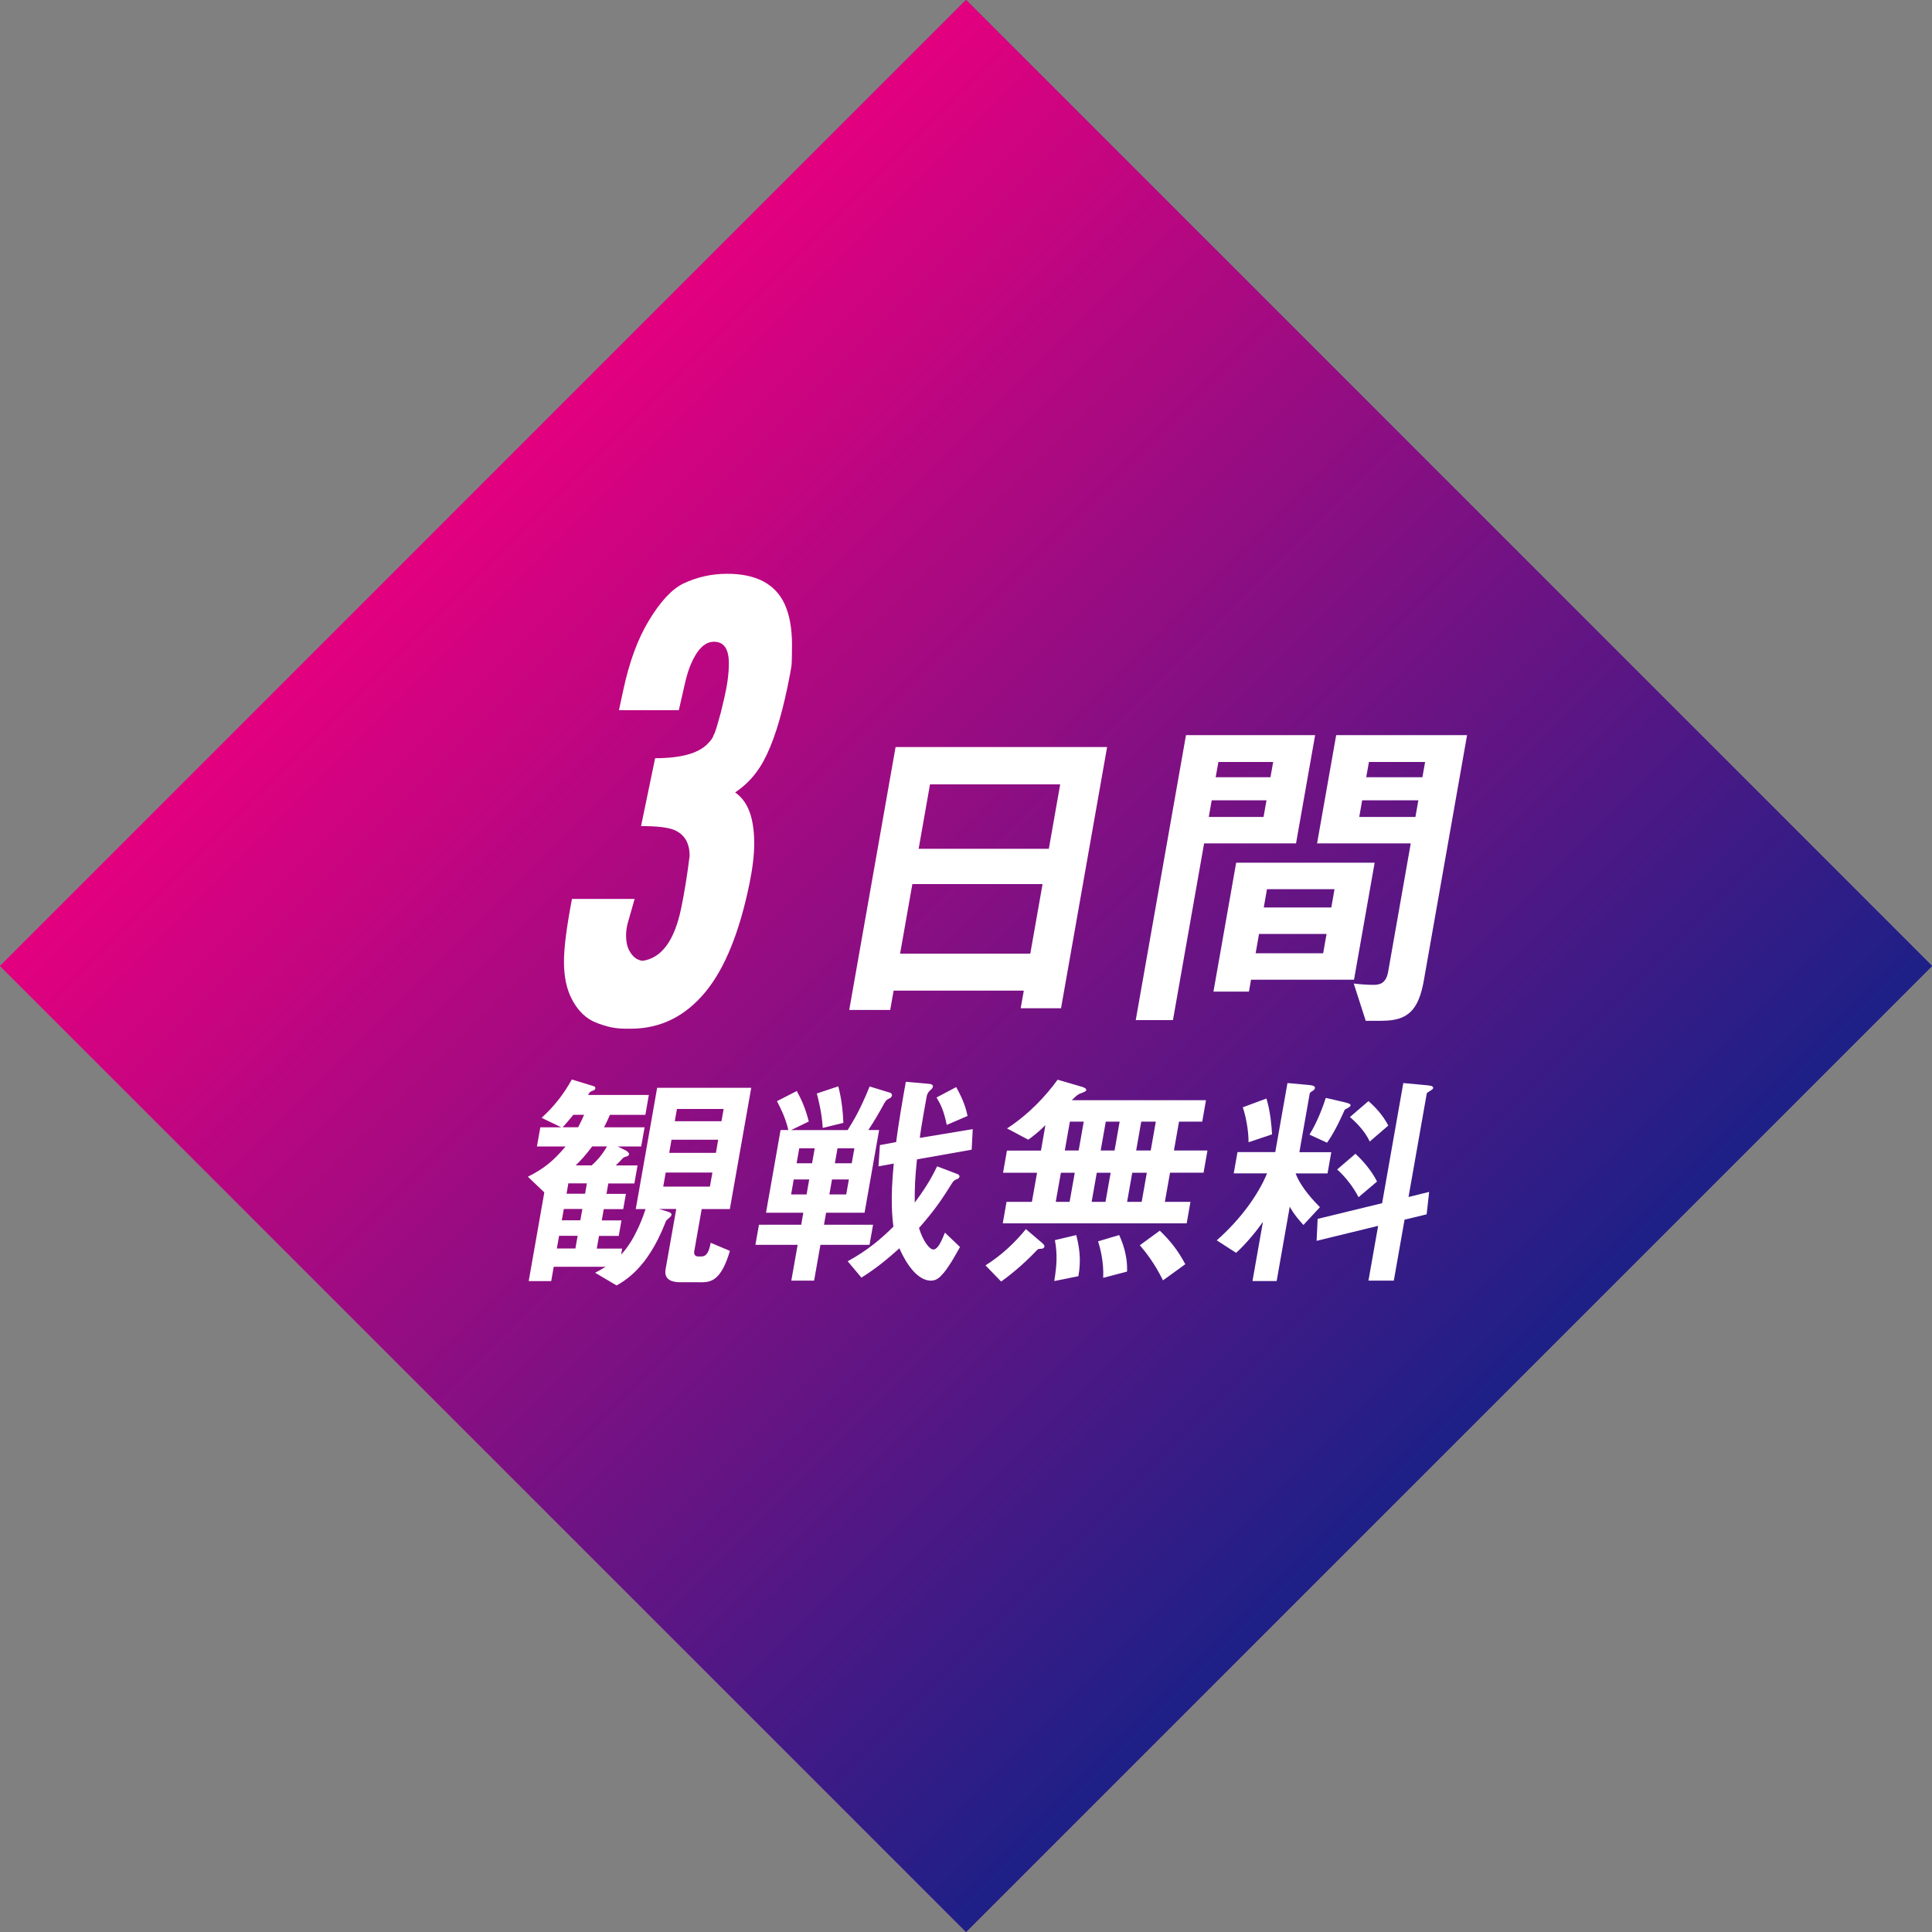 <?xml version="1.0" encoding="UTF-8"?><svg xmlns="http://www.w3.org/2000/svg" xmlns:xlink="http://www.w3.org/1999/xlink" viewBox="0 0 277.21 277.21"><rect x="0" y="0" width="277.21" height="277.21" fill="#808080" stroke="none"/><defs><style>.cls-1{fill:url(#_新規グラデーションスウォッチ_1);}.cls-2{isolation:isolate;}.cls-3{fill:url(#_新規グラデーションスウォッチ_1-2);mix-blend-mode:multiply;}.cls-4{fill:#fff;}</style><linearGradient id="_新規グラデーションスウォッチ_1" x1="0" y1="138.6" x2="277.21" y2="138.6" gradientTransform="translate(138.6 -57.41) rotate(45)" gradientUnits="userSpaceOnUse"><stop offset="0" stop-color="#e3007f"/><stop offset="1" stop-color="#1d2087"/></linearGradient><linearGradient id="_新規グラデーションスウォッチ_1-2" x1="69.3" y1="69.3" x2="207.91" y2="207.91" xlink:href="#_新規グラデーションスウォッチ_1"/></defs><g class="cls-2"><g id="_レイヤー_2"><g id="_レイヤー_1-2"><rect class="cls-1" x="40.6" y="40.6" width="196.02" height="196.02" transform="translate(-57.41 138.6) rotate(-45)"/><rect class="cls-3" x="40.6" y="40.6" width="196.02" height="196.02" transform="translate(-57.41 138.6) rotate(-45)"/><g class="cls-2"><path class="cls-4" d="M107.55,126.72c-1.43,7-3.53,12.19-6.3,15.57-2.91,3.54-6.48,5.31-10.74,5.31h-.87c-.85,0-1.66-.11-2.46-.32-.95-.26-1.7-.54-2.26-.83-1.22-.66-2.19-1.73-2.93-3.21-.71-1.4-1.07-3.16-1.07-5.27,0-1.98.38-4.98,1.15-8.99h8.99l-.95,3.33c-.18.63-.28,1.28-.28,1.94,0,.82.14,1.52.44,2.1.48.92,1.12,1.43,1.94,1.51,2.75-.4,4.59-2.94,5.55-7.65.48-2.35.87-4.82,1.19-7.41,0-1.85-.74-3.09-2.22-3.72-.92-.37-2.51-.55-4.75-.55l2.02-9.74c3.64,0,6.14-.67,7.49-2.02.53-.53.82-.94.87-1.23.13-.16.33-.7.59-1.62l.48-1.7.48-2.02c.45-1.9.67-3.58.67-5.03,0-2.06-.71-3.09-2.14-3.09-1.29,0-2.4,1.08-3.32,3.25-.32.74-.61,1.69-.87,2.85l-.85,3.72h-8.59l.63-2.93c.85-3.96,2.05-7.24,3.6-9.82,1.69-2.83,3.37-4.63,5.03-5.43,1.95-.92,4.04-1.39,6.26-1.39,4.15,0,6.89,1.44,8.24,4.32.71,1.53,1.07,3.5,1.07,5.9,0,1.58-.03,2.59-.08,3.01-.05.42-.24,1.4-.55,2.93-.98,4.73-2.14,8.32-3.49,10.77-.71,1.29-1.58,2.4-2.59,3.31-1.02.91-2.05,1.59-3.11,2.04l.32-1.58c1.98.69,3.23,2.24,3.76,4.67.21.98.32,2.06.32,3.25,0,1.64-.22,3.57-.67,5.78Z"/></g><path class="cls-4" d="M146.45,144.67l.45-2.53h-18.68l-.49,2.77h-5.88l6.65-37.72h30.35l-6.61,37.48h-5.78ZM149.59,126.85h-18.68l-1.76,9.98h18.68l1.76-9.98ZM152.12,112.54h-18.68l-1.63,9.25h18.68l1.63-9.25Z"/><path class="cls-4" d="M172.77,121.01l-4.47,25.36h-5.34l7.21-40.89h18.53l-2.74,15.53h-13.2ZM181.72,114.83h-7.86l-.42,2.39h7.86l.42-2.39ZM179.5,140.58l-.3,1.7h-5.09l3.26-18.5h19.87l-2.96,16.79h-14.78ZM182.68,109.33h-7.86l-.39,2.19h7.86l.39-2.19ZM190.34,134.01h-9.69l-.49,2.77h9.69l.49-2.77ZM191.48,127.58h-9.69l-.46,2.63h9.69l.46-2.63ZM198.33,146.47h-2.37l-1.72-5.35c.82.1,1.84.19,2.83.19.89,0,1.81-.19,2.11-1.9l3.24-18.4h-13.44l2.74-15.53h18.78l-6.21,35.24c-.76,4.28-2.35,5.74-5.96,5.74ZM203.51,114.83h-8.06l-.42,2.39h8.06l.42-2.39ZM204.48,109.33h-8.06l-.39,2.19h8.06l.39-2.19Z"/><path class="cls-4" d="M100.35,183.98h-2.79c-1.04,0-2.34-.3-2.06-1.86l1.53-8.65h-2.46l1.31.4c.19.07.51.17.46.46-.03.17-.07.2-.67.73-.12.1-.08.1-.31.63-2.48,6.23-5.66,8.05-6.89,8.75l-3.08-1.82c.74-.4,1.11-.6,1.5-.86h-7.44l-.36,2.06h-3.23l2.24-12.73-2.36-2.25c2.18-1.09,3.62-2.19,5.41-4.34h-4.11l.49-2.75h3l-2.82-1.36c1.84-1.66,3.24-3.51,4.34-5.5l3.03.93c.16.03.38.13.34.36-.03.17-.14.23-.4.33-.33.13-.44.2-.64.6h8.72l-.5,2.85h-5.08c-.39.89-.5,1.09-.85,1.79h5.82l-.49,2.75h-3.37l1.21.6c.15.1.45.3.41.53-.04.2-.21.27-.43.33-.35.1-.43.17-.65.43-.21.23-.62.66-.82.83h3.13l-.46,2.59h-3.74l-.26,1.49h2.79l-.39,2.19h-2.79l-.29,1.62h2.83l-.39,2.22h-2.83l-.32,1.82h3.64l-.15.86c2.1-2.19,3.29-5.87,3.51-6.53h-1.41l3.07-17.4h13.5l-3.07,17.4h-4.04l-1.07,6.07c-.08.46.17.73.54.73h.47c.5,0,1.04-.2,1.35-1.96l2.76,1.16c-1.33,4.51-2.88,4.51-4.36,4.51ZM82.88,177.32h-2.66l-.32,1.82h2.66l.32-1.82ZM83.56,173.47h-2.66l-.29,1.62h2.66l.29-1.62ZM82.27,159.95c-.52.63-.95,1.16-1.53,1.79h2.22c.51-.99.73-1.49.85-1.79h-1.55ZM84.21,169.79h-2.66l-.26,1.49h2.66l.26-1.49ZM84.97,164.49c-.88,1.19-1.59,1.96-2.36,2.72h2.29c.96-.86,1.62-1.72,2.2-2.72h-2.12ZM102.22,168.24h-6.7l-.36,2.02h6.7l.36-2.02ZM103.05,163.53h-6.7l-.33,1.89h6.7l.33-1.89ZM103.83,159.12h-6.7l-.31,1.76h6.7l.31-1.76Z"/><path class="cls-4" d="M117.72,178.61l-.91,5.14h-3.27l.91-5.14h-6.06l.51-2.88h6.06l.3-1.72h-5.35l2.09-11.87h1.11c-.41-1.86-1.3-3.51-1.63-4.14l2.85-1.46c.76,1.39,1.28,2.65,1.72,4.38l-2.54,1.23h8.11c.9-1.46,1.74-2.78,3.16-6.26l2.91.89c.16.03.33.23.29.43-.04.2-.23.33-.3.36-.41.2-.51.23-.8.73-.7,1.29-1.47,2.62-2.29,3.84h1.55l-2.09,11.87h-5.52l-.3,1.72h7.04l-.51,2.88h-7.03ZM116.11,169.23h-2.22l-.38,2.15h2.22l.38-2.15ZM116.9,164.76h-2.22l-.38,2.15h2.22l.38-2.15ZM118.05,161.84c-.14-2.29-.63-4.08-.85-4.94l3.08-1.03c.52,1.99.67,3.81.73,5.24l-2.96.73ZM121.8,169.23h-2.42l-.38,2.15h2.42l.38-2.15ZM122.59,164.76h-2.42l-.38,2.15h2.42l.38-2.15ZM135.35,182.69c-.52.63-1,1.06-1.77,1.06-2.46,0-4.17-3.81-4.53-4.64-1.64,1.46-3.1,2.72-5.45,4.21l-1.97-2.35c2.87-1.56,4.89-3.31,6.56-4.97-.17-1.33-.46-3.88.05-9.05l-2.19.4.2-3.05,2.33-.43c.38-2.92.92-6,1.39-8.65l3.41.3c.23.03.52.13.47.4-.04.23-.16.33-.4.53-.2.2-.41.43-.49.89l-.49,2.75c-.18.99-.47,2.85-.49,3.18l7.59-1.26-.15,2.95-7.85,1.39c-.3,2.85-.33,4.14-.32,6.2,1.98-2.65,2.68-4.14,3.21-5.2l2.97,1.13c.16.07.26.23.24.36-.03.17-.22.3-.25.3-.43.17-.58.23-.82.63-1.36,2.15-2.25,3.58-4.74,6.43.6,1.96,1.54,3.08,2.05,3.08.67,0,1.19-1.23,1.67-2.42l2.16,2.06c-.39.7-1.31,2.45-2.38,3.78ZM135.84,161.41c-.41-2.06-.89-2.98-1.46-3.94l2.82-1.49c1.15,2.09,1.4,3.12,1.63,4.14l-2.99,1.29Z"/><path class="cls-4" d="M149.46,179.17c-.48.03-.51.03-.67.2-2.36,2.49-4.36,3.94-5.14,4.51l-2.25-2.32c2.38-1.49,4.29-3.35,5.8-5.2l2.37,2.02c.26.23.31.36.28.5-.04.23-.28.27-.39.3ZM167.88,168.27l-.74,4.18h3.67l-.54,3.08h-26.39l.54-3.08h3.64l.74-4.18h-4.88l.56-3.18h4.88l.64-3.65c-.9.9-1.64,1.49-2.46,2.09l-3.05-1.62c3.12-2.02,5.56-4.64,7.26-6.99l3.62,1.06c.06.03.54.17.49.46q-.03.17-.86.46c-.25.1-.47.2-1.21.96h19.25l-.54,3.08h-3.33l-.73,4.14h4.81l-.56,3.18h-4.81ZM151.27,183.81c.36-2.22.47-3.81.09-5.87l3.06-.73c.4,1.52.76,3.51.31,5.9l-3.46.7ZM154.21,168.27h-1.99l-.74,4.18h1.99l.74-4.18ZM155.5,160.94h-1.99l-.73,4.14h1.99l.73-4.14ZM159.36,168.27h-1.99l-.74,4.18h1.99l.74-4.18ZM158.29,183.35c.11-2.32-.45-4.34-.73-5.24l3.02-.9c.39.83,1.24,2.88,1.13,5.24l-3.42.9ZM160.65,160.94h-1.99l-.73,4.14h1.99l.73-4.14ZM164.55,168.27h-2.09l-.74,4.18h2.09l.74-4.18ZM165.84,160.94h-2.09l-.73,4.14h2.09l.73-4.14ZM166.87,183.71c-1.29-2.59-2.46-4.01-3.32-5.04l2.86-2.09c1.41,1.36,2.55,2.72,3.66,4.81l-3.2,2.32Z"/><path class="cls-4" d="M185.9,168.37c.8,2.12,2.75,4.08,3.49,4.84l-2.37,2.55c-.51-.56-1.35-1.49-1.96-2.62l-1.88,10.67h-3.47l1.5-8.49c-.81,1.16-2.37,3.12-3.85,4.44l-2.78-1.79c3.43-3.02,5.97-6.56,7.22-9.61h-4.78l.54-3.05h5.42l1.75-9.91,2.98.27c.9.07,1,.27.96.46-.02.13-.11.27-.34.4-.3.2-.38.23-.41.4l-1.48,8.39h4.58l-.54,3.05h-4.58ZM179.15,163.89c-.01-1.82-.41-3.78-.83-5.01l3.39-1.26c.58,1.86.74,4.01.81,5.14l-3.36,1.13ZM193.38,158.99c-.37.17-.41.2-.46.3-.16.33-1.25,2.92-2.51,4.67l-2.52-1.16c1.17-1.89,1.98-4.14,2.34-5.27l2.72.63c.68.17.86.27.83.46-.03.17-.33.33-.4.36ZM201.53,175l-1.54,8.75h-3.64l1.39-7.86-8.83,2.15.15-3.15,9.25-2.25,3.04-17.24,3.54.33c.66.07.77.2.74.4-.02.13-.14.2-.29.3-.38.23-.6.36-.63.5l-2.61,14.82,2.96-.73-.36,3.22-3.16.76ZM194.93,171.78c-.73-1.43-1.88-2.92-3.07-3.98l2.62-2.25c1.13,1.03,2.36,2.49,3.1,3.98l-2.65,2.25ZM196.54,163.79c-.76-1.59-2.03-2.82-2.85-3.51l2.66-2.29c.88.76,2.05,1.96,2.85,3.51l-2.66,2.29Z"/></g></g></g></svg>